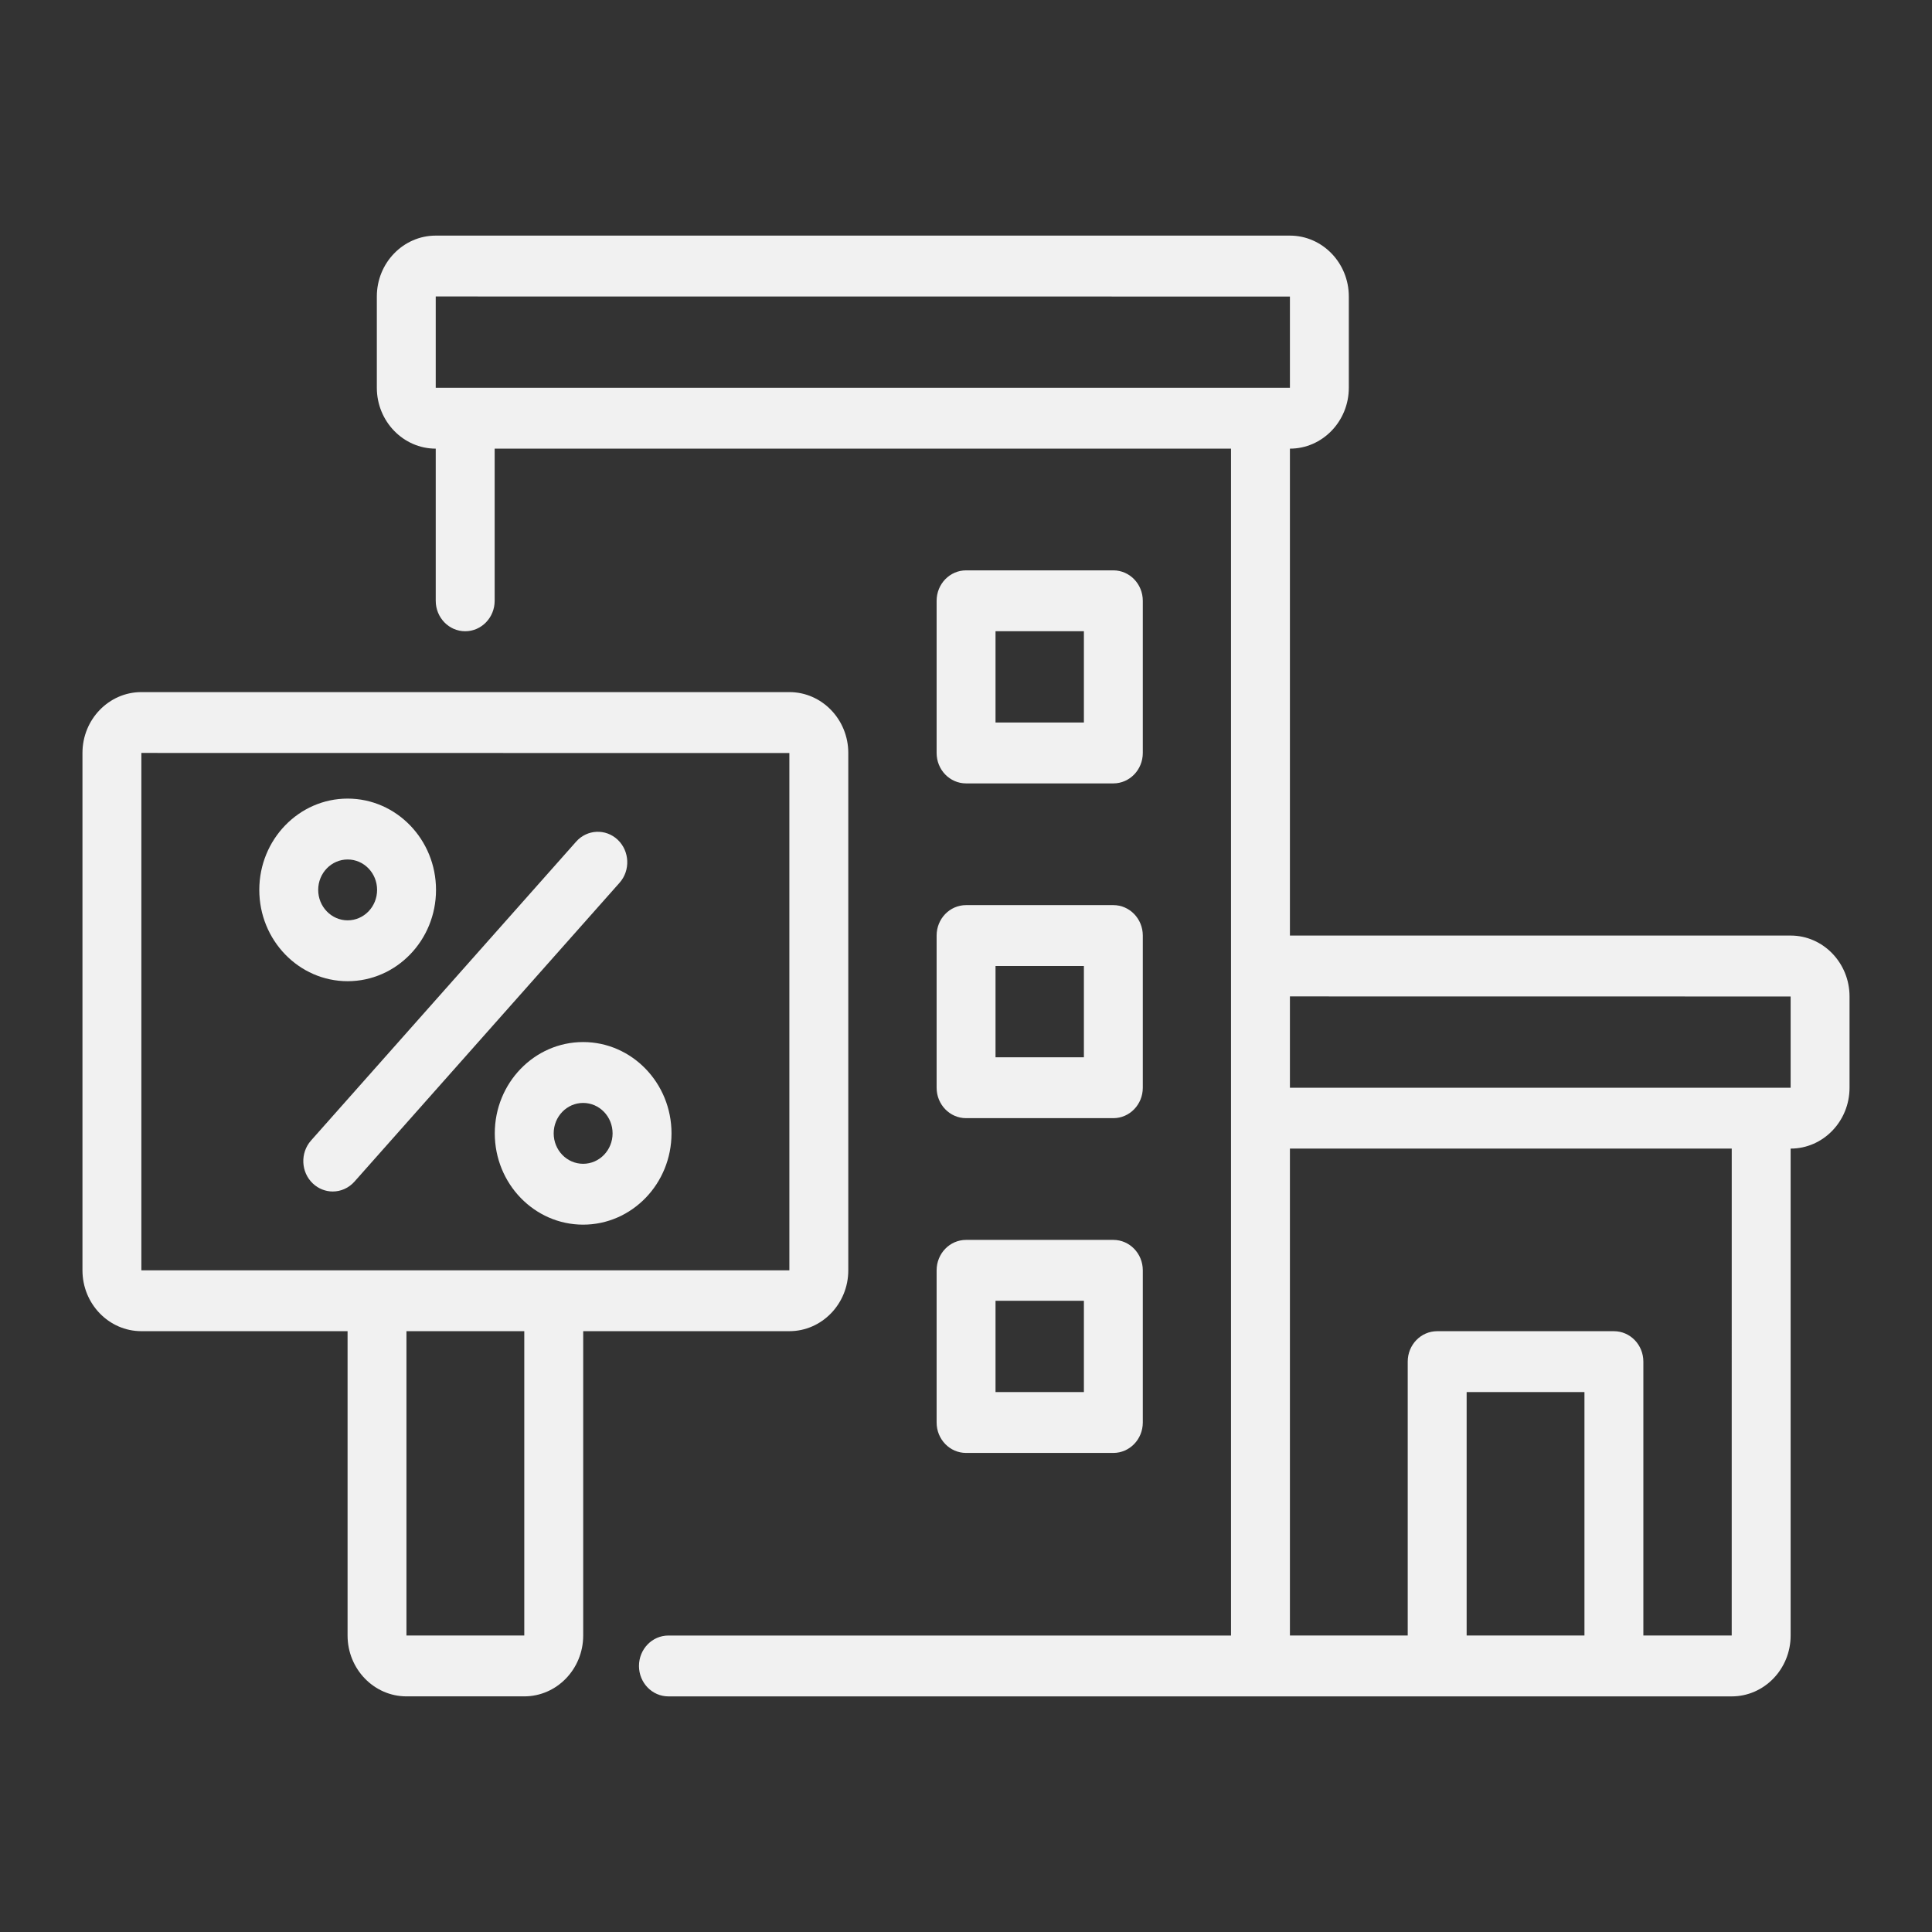 <svg xmlns="http://www.w3.org/2000/svg" width="82" height="82" viewBox="0 0 82 82" fill="none"><rect x="0" y="0" width="82" height="82" fill="#333333" stroke="none"/><path d="M76 39.708H54.748V19.042C56.126 19.042 57.248 17.882 57.248 16.458V12.583C57.248 11.159 56.126 10 54.748 10H18.494C17.116 10 15.994 11.159 15.994 12.583V16.458C15.994 17.882 17.116 19.042 18.494 19.042V25.5C18.494 26.213 19.054 26.792 19.744 26.792C20.435 26.792 20.995 26.213 20.995 25.5V19.042H52.248V69.417H28.37C27.679 69.417 27.12 69.995 27.12 70.708C27.12 71.422 27.679 72 28.37 72H73.499C74.878 72 76 70.841 76 69.417V48.75C77.378 48.75 78.5 47.591 78.5 46.167V42.292C78.5 40.868 77.378 39.708 76 39.708ZM19.744 16.458H18.494V12.583L54.748 12.586V16.458L19.744 16.458ZM62.249 69.416V59.083H67.249V69.416H62.249ZM73.499 69.416H69.749V57.791C69.749 57.078 69.19 56.5 68.499 56.5H60.998C60.307 56.5 59.748 57.078 59.748 57.791V69.416H54.748V48.749H73.5L73.499 69.416ZM76 46.166H54.748V42.291L76 42.294V46.166Z" fill="#F1F1F1"></path><path d="M33.503 56.499C34.882 56.499 36.004 55.34 36.004 53.916V31.958C36.004 30.534 34.882 29.375 33.503 29.375H6C4.622 29.375 3.5 30.534 3.5 31.958V53.916C3.5 55.34 4.622 56.499 6 56.499H14.752V69.416C14.752 70.84 15.874 71.999 17.252 71.999H22.252C23.631 71.999 24.753 70.84 24.753 69.416V56.499H33.503ZM6 31.957L33.503 31.961V53.916H6V31.957ZM22.252 69.415H17.251V56.499H22.252V69.415Z" fill="#F1F1F1"></path><path d="M18.506 37.77C18.506 35.633 16.824 33.895 14.755 33.895C12.686 33.895 11.005 35.633 11.005 37.77C11.005 39.908 12.686 41.645 14.755 41.645C16.824 41.645 18.506 39.908 18.506 37.77ZM13.505 37.77C13.505 37.057 14.065 36.479 14.755 36.479C15.446 36.479 16.005 37.057 16.005 37.77C16.005 38.484 15.446 39.062 14.755 39.062C14.065 39.062 13.505 38.481 13.505 37.77Z" fill="#F1F1F1"></path><path d="M21 48.103C21 50.241 22.681 51.978 24.75 51.978C26.819 51.978 28.501 50.241 28.501 48.103C28.501 45.966 26.819 44.228 24.75 44.228C22.681 44.228 21 45.966 21 48.103ZM26 48.103C26 48.817 25.441 49.395 24.75 49.395C24.06 49.395 23.5 48.817 23.5 48.103C23.5 47.39 24.06 46.812 24.75 46.812C25.441 46.812 26 47.39 26 48.103Z" fill="#F1F1F1"></path><path d="M26.218 35.642C25.708 35.161 24.917 35.197 24.452 35.723L13.201 48.407C12.735 48.934 12.77 49.751 13.279 50.232C13.52 50.458 13.823 50.571 14.123 50.571C14.46 50.571 14.798 50.429 15.045 50.151L26.296 37.467C26.761 36.944 26.727 36.127 26.218 35.642Z" fill="#F1F1F1"></path><path d="M41.003 33.25H47.254C47.944 33.25 48.504 32.672 48.504 31.958V25.5C48.504 24.786 47.944 24.208 47.254 24.208H41.003C40.312 24.208 39.753 24.786 39.753 25.5V31.958C39.753 32.672 40.312 33.25 41.003 33.25ZM42.253 26.791H46.004V30.666H42.253V26.791Z" fill="#F1F1F1"></path><path d="M39.753 46.166C39.753 46.88 40.312 47.458 41.003 47.458H47.254C47.944 47.458 48.504 46.88 48.504 46.166V39.708C48.504 38.994 47.944 38.416 47.254 38.416H41.003C40.312 38.416 39.753 38.994 39.753 39.708V46.166ZM42.253 40.999H46.004V44.874H42.253V40.999Z" fill="#F1F1F1"></path><path d="M39.753 60.375C39.753 61.089 40.312 61.667 41.003 61.667H47.254C47.944 61.667 48.504 61.089 48.504 60.375V53.917C48.504 53.203 47.944 52.625 47.254 52.625H41.003C40.312 52.625 39.753 53.203 39.753 53.917V60.375ZM42.253 55.208H46.004V59.083H42.253V55.208Z" fill="#F1F1F1"></path></svg>